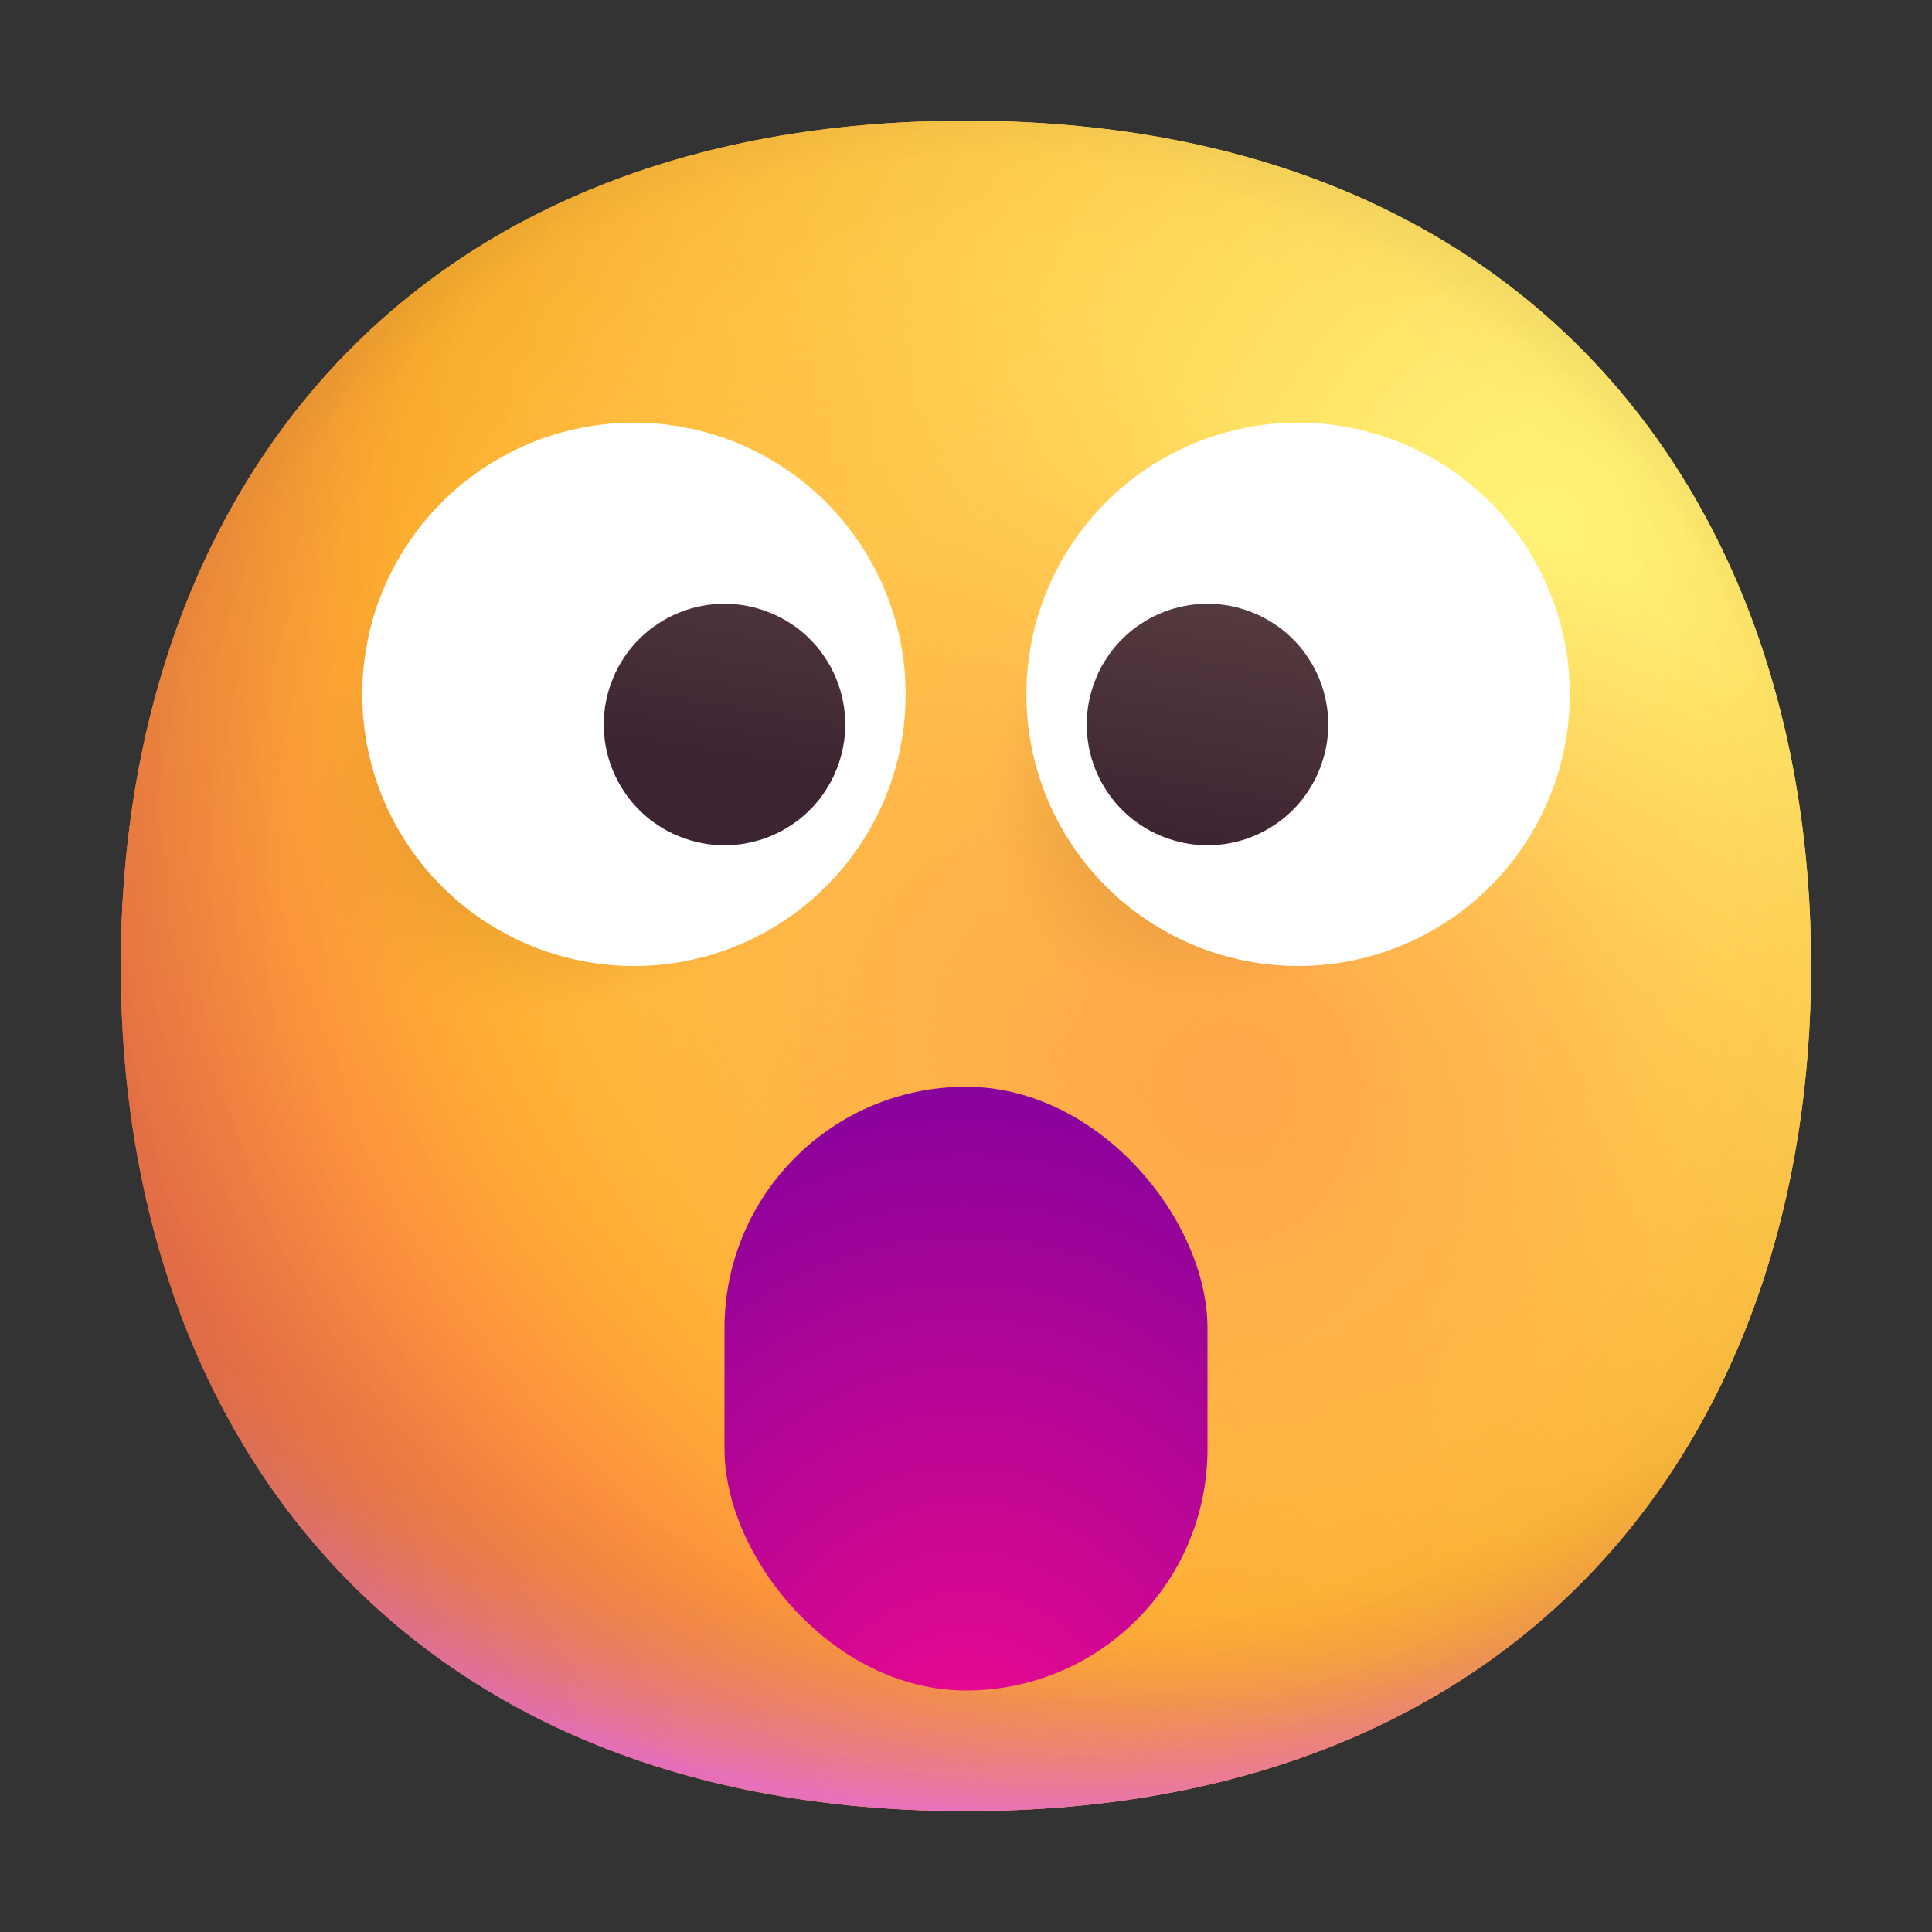 <svg xmlns="http://www.w3.org/2000/svg" fill="none" width="24" height="24">
  <rect width="100%" height="100%" fill="#333333" stroke="none"/>
  <defs>
    <radialGradient cx="0" cy="0" r="1" gradientUnits="userSpaceOnUse" id="face_with_open_mouth_color__b"
      gradientTransform="scale(-28.127) rotate(-47.161 -.615 .659)">
      <stop offset="0%" stop-color="#FFF478" />
      <stop offset="47.483%" stop-color="#FFB02E" />
      <stop offset="100%" stop-color="#F70A8D" />
    </radialGradient>
    <radialGradient cx="0" cy="0" r="1" gradientUnits="userSpaceOnUse" id="face_with_open_mouth_color__c"
      gradientTransform="scale(-29.212) rotate(-48.122 -.586 .618)">
      <stop offset="0%" stop-color="#FFF478" />
      <stop offset="47.483%" stop-color="#FFB02E" />
      <stop offset="100%" stop-color="#F70A8D" />
    </radialGradient>
    <radialGradient cx="0" cy="0" r="1" gradientUnits="userSpaceOnUse" id="face_with_open_mouth_color__d"
      gradientTransform="rotate(101.31 2.157 9.606) scale(13.385 17.144)">
      <stop offset="78.782%" stop-color="#F59639" stop-opacity="0" />
      <stop offset="97.251%" stop-color="#FF7DCE" />
    </radialGradient>
    <radialGradient cx="0" cy="0" r="1" gradientUnits="userSpaceOnUse" id="face_with_open_mouth_color__e"
      gradientTransform="rotate(135 4.575 8.046) scale(30.759)">
      <stop offset="31.485%" stop-opacity="0" />
      <stop offset="100%" />
    </radialGradient>
    <radialGradient cx="0" cy="0" r="1" gradientUnits="userSpaceOnUse" id="face_with_open_mouth_color__f"
      gradientTransform="scale(21.11) rotate(77.692 -.09 .655)">
      <stop offset="50.79%" stop-color="#7D6133" stop-opacity="0" />
      <stop offset="100%" stop-color="#715B32" />
    </radialGradient>
    <radialGradient cx="0" cy="0" r="1" gradientUnits="userSpaceOnUse" id="face_with_open_mouth_color__g"
      gradientTransform="matrix(5.625 8.25 -5.98 4.077 12.375 12.375)">
      <stop offset="0%" stop-color="#FFB849" />
      <stop offset="100%" stop-color="#FFB847" stop-opacity="0" />
    </radialGradient>
    <radialGradient cx="0" cy="0" r="1" gradientUnits="userSpaceOnUse" id="face_with_open_mouth_color__h"
      gradientTransform="rotate(9.866 -70.52 95.82) scale(8.754)">
      <stop offset="0%" stop-color="#FFA64B" />
      <stop offset="90.041%" stop-color="#FFAE46" stop-opacity="0" />
    </radialGradient>
    <radialGradient cx="0" cy="0" r="1" gradientUnits="userSpaceOnUse" id="face_with_open_mouth_color__i"
      gradientTransform="scale(44.29) rotate(43.971 -.166 .494)">
      <stop offset="18.542%" stop-opacity="0" />
      <stop offset="100%" stop-opacity=".4" />
    </radialGradient>
    <radialGradient cx="0" cy="0" r="1" gradientUnits="userSpaceOnUse" id="face_with_open_mouth_color__j"
      gradientTransform="rotate(135 3.418 5.419) scale(7.307 3.782)">
      <stop offset="0%" stop-color="#392108" />
      <stop offset="100%" stop-color="#C87928" stop-opacity="0" />
    </radialGradient>
    <radialGradient cx="0" cy="0" r="1" gradientUnits="userSpaceOnUse" id="face_with_open_mouth_color__k"
      gradientTransform="rotate(135 7.072 7.323) scale(6.099 3.443)">
      <stop offset="0%" stop-color="#392108" />
      <stop offset="100%" stop-color="#C87928" stop-opacity="0" />
    </radialGradient>
    <radialGradient cx="0" cy="0" r="1" gradientUnits="userSpaceOnUse" id="face_with_open_mouth_color__n"
      gradientTransform="matrix(0 9.167 -7.333 0 12 22.667)">
      <stop offset="0%" stop-color="#F70A8D" />
      <stop offset="100%" stop-color="#89029C" />
    </radialGradient>
    <linearGradient x1="2.654" y1="0" x2="2.482" y2="1.008" id="face_with_open_mouth_color__l">
      <stop offset="0%" stop-color="#553B3E" />
      <stop offset="100%" stop-color="#3D2432" />
    </linearGradient>
    <linearGradient x1=".654" y1="0" x2=".482" y2="1.008" id="face_with_open_mouth_color__m">
      <stop offset="0%" stop-color="#553B3E" />
      <stop offset="100%" stop-color="#3D2432" />
    </linearGradient>
    <clipPath id="face_with_open_mouth_color__a">
      <rect width="24" height="24" rx="0" />
    </clipPath>
  </defs>
  <g clip-path="url(#face_with_open_mouth_color__a)">
    <path
      d="M12 22.498c7 0 10.498-4.7 10.498-10.499C22.498 6.201 19 1.5 12 1.5 5 1.5 1.5 6.2 1.5 12c0 5.798 3.498 10.498 10.5 10.498z"
      fill="url(#face_with_open_mouth_color__b)" />
    <path
      d="M12 22.498c7 0 10.498-4.7 10.498-10.499C22.498 6.201 19 1.5 12 1.5 5 1.5 1.5 6.2 1.5 12c0 5.798 3.498 10.498 10.5 10.498z"
      fill="url(#face_with_open_mouth_color__c)" />
    <path
      d="M12 22.498c7 0 10.498-4.7 10.498-10.499C22.498 6.201 19 1.5 12 1.5 5 1.5 1.5 6.2 1.5 12c0 5.798 3.498 10.498 10.5 10.498z"
      fill="url(#face_with_open_mouth_color__d)" />
    <path
      d="M12 22.498c7 0 10.498-4.7 10.498-10.499C22.498 6.201 19 1.5 12 1.5 5 1.5 1.5 6.2 1.5 12c0 5.798 3.498 10.498 10.5 10.498z"
      fill="url(#face_with_open_mouth_color__e)" fill-opacity=".6" />
    <path
      d="M12 22.498c7 0 10.498-4.7 10.498-10.499C22.498 6.201 19 1.5 12 1.5 5 1.5 1.5 6.2 1.5 12c0 5.798 3.498 10.498 10.5 10.498z"
      fill="url(#face_with_open_mouth_color__f)" />
    <path
      d="M12 22.498c7 0 10.498-4.7 10.498-10.499C22.498 6.201 19 1.5 12 1.5 5 1.5 1.5 6.2 1.5 12c0 5.798 3.498 10.498 10.5 10.498z"
      fill="url(#face_with_open_mouth_color__g)" />
    <path
      d="M12 22.498c7 0 10.498-4.7 10.498-10.499C22.498 6.201 19 1.5 12 1.5 5 1.5 1.5 6.2 1.5 12c0 5.798 3.498 10.498 10.5 10.498z"
      fill="url(#face_with_open_mouth_color__h)" />
    <path
      d="M12 22.498c7 0 10.498-4.7 10.498-10.499C22.498 6.201 19 1.5 12 1.5 5 1.5 1.5 6.2 1.5 12c0 5.798 3.498 10.498 10.5 10.498z"
      fill="url(#face_with_open_mouth_color__i)" />
    <circle cx="6.75" cy="9.75" fill="url(#face_with_open_mouth_color__j)" r="3.75" />
    <circle cx="14.625" cy="10.125" fill="url(#face_with_open_mouth_color__k)" r="3.375" />
    <path
      d="M11.25 8.625q0 .166-.016.33-.016.166-.049.328-.032.163-.08.322-.048.158-.112.312-.063.153-.142.299-.078.146-.17.284-.092.138-.197.266-.105.128-.223.245-.117.118-.245.223-.128.105-.266.197-.138.092-.284.17-.146.079-.3.142-.153.064-.311.112-.159.048-.322.08-.162.033-.327.049T7.875 12q-.166 0-.33-.016-.166-.016-.328-.049-.163-.032-.322-.08-.158-.048-.312-.112-.153-.063-.299-.142-.146-.078-.284-.17-.138-.092-.266-.197-.128-.105-.245-.223-.118-.117-.223-.245-.105-.128-.197-.266-.092-.138-.17-.284-.079-.146-.142-.3-.064-.153-.112-.311-.048-.159-.08-.322-.032-.162-.049-.327Q4.5 8.79 4.5 8.625t.016-.33q.017-.166.049-.328.032-.163.08-.322.048-.158.112-.312.063-.153.142-.299.078-.146.17-.284.092-.138.197-.266.105-.128.223-.245.117-.118.245-.223.128-.105.266-.197.138-.092.284-.17.146-.079.3-.142.153-.064.311-.112.159-.048.322-.08.162-.032.327-.049.165-.016.331-.016t.33.016q.166.017.328.049.163.032.322.08.158.048.312.112.153.063.299.142.146.078.284.17.138.092.266.197.128.105.245.223.118.117.223.245.105.128.197.266.092.138.17.284.079.146.142.3.064.153.112.311.048.159.08.322.033.162.049.327t.016.331zM19.5 8.625q0 .166-.016.33-.017.166-.049.328-.032.163-.08.322-.048.158-.112.312-.063.153-.142.299-.078.146-.17.284-.092.138-.197.266-.105.128-.223.245-.117.118-.245.223-.128.105-.266.197-.138.092-.284.17-.146.079-.3.142-.153.064-.311.112-.159.048-.322.08-.162.033-.327.049t-.331.016q-.166 0-.33-.016-.166-.016-.328-.049-.163-.032-.322-.08-.158-.048-.312-.112-.153-.063-.299-.142-.146-.078-.284-.17-.138-.092-.266-.197-.128-.105-.245-.223-.118-.117-.223-.245-.105-.128-.197-.266-.092-.138-.17-.284-.079-.146-.142-.3-.064-.153-.112-.311-.048-.159-.08-.322-.032-.162-.049-.327-.016-.165-.016-.331t.016-.33q.017-.166.049-.328.032-.163.08-.322.048-.158.112-.312.063-.153.142-.299.078-.146.17-.284.092-.138.197-.266.105-.128.223-.245.117-.118.245-.223.128-.105.266-.197.138-.092.284-.17.146-.079.3-.142.153-.064.311-.112.159-.048.322-.08.162-.032.327-.049.165-.016.331-.016t.33.016q.166.017.328.049.163.032.322.08.158.048.312.112.153.063.299.142.146.078.284.17.138.092.266.197.128.105.245.223.118.117.223.245.105.128.197.266.092.138.17.284.079.146.142.3.064.153.112.311.048.159.08.322.033.162.049.327t.016.331z"
      fill="#FFF" />
    <path
      d="M10.5 9q0 .074-.007.147t-.022.146q-.014.072-.036.142-.021.07-.05.139-.027.068-.062.133t-.076.126q-.04.062-.087.119-.047.057-.1.109-.051.052-.108.099-.057.046-.119.087-.06.041-.126.076-.065.035-.133.063-.068.028-.139.05-.07.02-.142.035-.073.015-.146.022-.073.007-.147.007t-.147-.007q-.073-.007-.146-.022-.072-.014-.142-.036-.07-.021-.139-.05-.068-.027-.133-.062t-.126-.076q-.062-.04-.119-.087-.057-.047-.109-.1-.052-.051-.099-.108-.046-.057-.087-.119-.041-.06-.076-.126-.035-.065-.063-.133-.028-.068-.05-.139-.02-.07-.035-.142-.015-.073-.022-.146Q7.5 9.074 7.5 9t.007-.147q.007-.073.022-.146.014-.072.036-.142.021-.07.05-.139.027-.068.062-.133t.076-.126q.04-.062.087-.119.047-.057.1-.109.051-.052.108-.099.057-.046.119-.087.06-.041.126-.076.065-.035.133-.063.068-.028.139-.05.07-.02.142-.035.073-.015.146-.022Q8.926 7.5 9 7.5t.147.007q.073.007.146.022.072.014.142.036.07.021.139.05.068.027.133.062t.126.076q.062.04.119.087.057.047.109.1.052.051.099.108.046.057.087.119.041.06.076.126.035.065.063.133.028.068.05.139.02.07.035.142.015.073.022.146.007.073.007.147z"
      fill="url(#face_with_open_mouth_color__l)" />
    <path
      d="M16.5 9q0 .074-.007.147t-.022.146q-.014.072-.036.142-.021.07-.05.139-.027.068-.062.133t-.076.126q-.04.062-.087.119-.047.057-.1.109-.051.052-.108.099-.057.046-.119.087-.06.041-.126.076-.065.035-.133.063-.068.028-.139.05-.07.02-.142.035-.073.015-.146.022-.073.007-.147.007t-.147-.007q-.073-.007-.146-.022-.072-.014-.142-.036-.07-.021-.139-.05-.068-.027-.133-.062t-.126-.076q-.062-.04-.119-.087-.057-.047-.109-.1-.052-.051-.099-.108-.046-.057-.087-.119-.041-.06-.076-.126-.035-.065-.063-.133-.028-.068-.05-.139-.02-.07-.035-.142-.015-.073-.022-.146Q13.5 9.074 13.5 9t.007-.147q.007-.073.022-.146.014-.072.036-.142.021-.07.05-.139.027-.068.062-.133t.076-.126q.04-.062.087-.119.047-.057.1-.109.051-.052.108-.099.057-.046.119-.087.06-.041.126-.076.065-.035.133-.063.068-.028.139-.05.07-.02.142-.035.073-.015.146-.022.073-.007.147-.007t.147.007q.073.007.146.022.072.014.142.036.07.021.139.05.068.027.133.062t.126.076q.062.04.119.087.057.047.109.1.052.051.099.108.046.057.087.119.041.06.076.126.035.065.063.133.028.068.05.139.02.07.035.142.015.073.022.146.007.073.007.147z"
      fill="url(#face_with_open_mouth_color__m)" />
    <rect x="9" y="13.5" width="6" height="7.5" rx="3" fill="url(#face_with_open_mouth_color__n)" />
  </g>
</svg>

